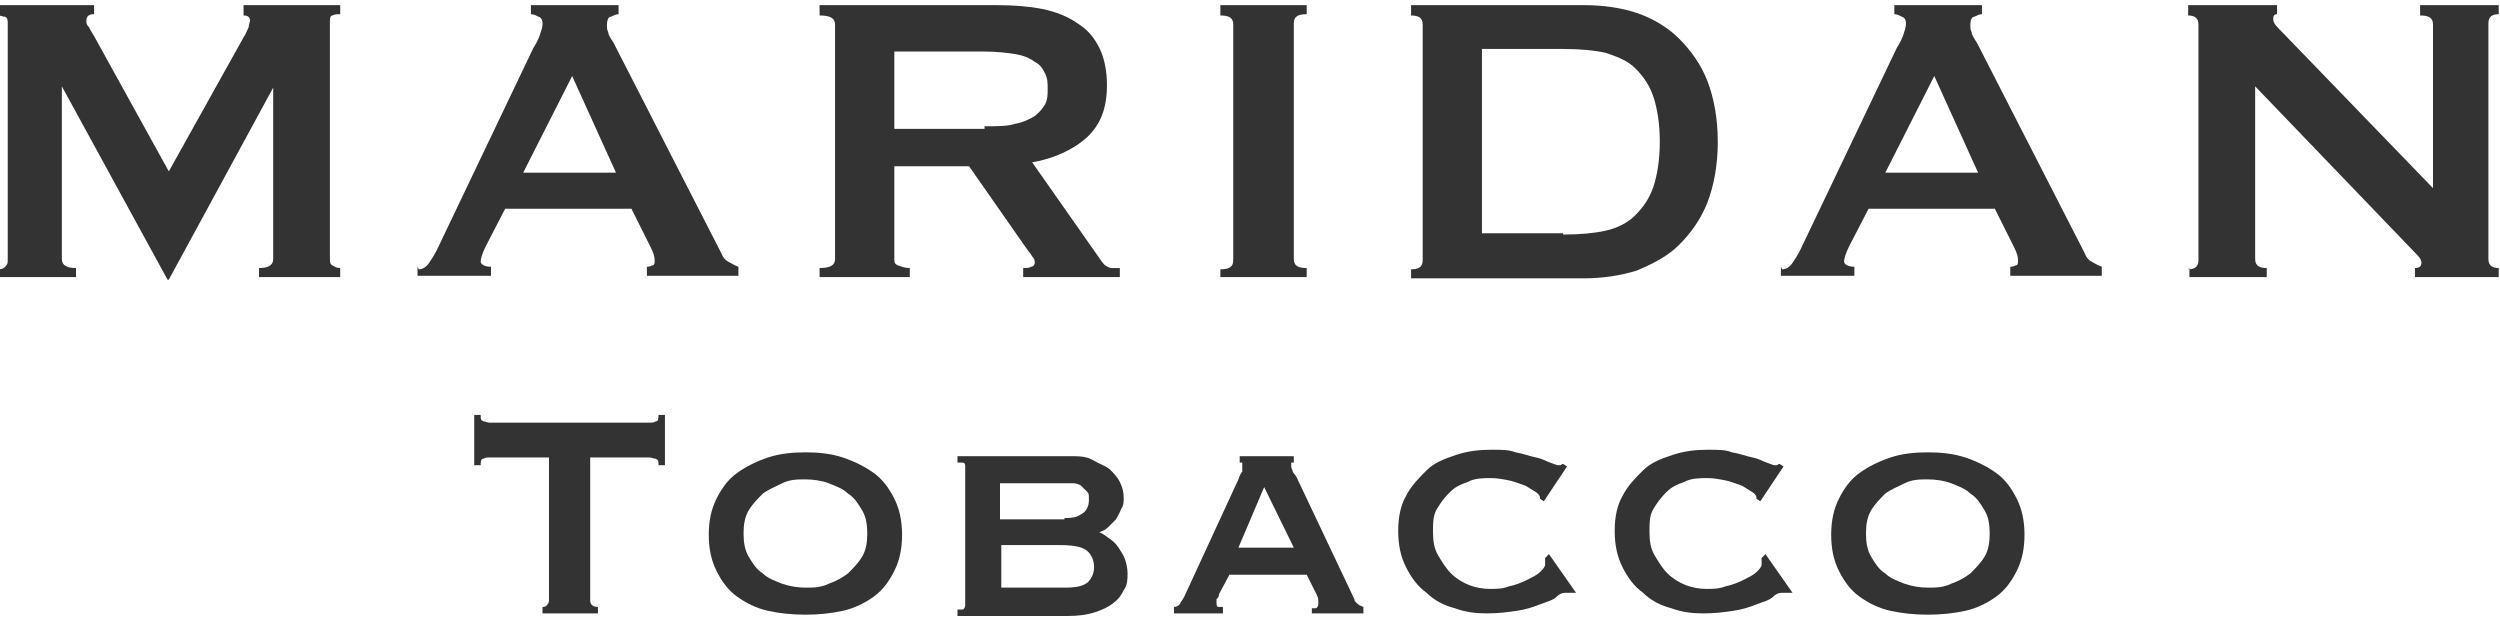<?xml version="1.0" encoding="UTF-8"?>
<svg id="Ebene_1" xmlns="http://www.w3.org/2000/svg" version="1.1" viewBox="0 0 194 48">
  <!-- Generator: Adobe Illustrator 29.0.1, SVG Export Plug-In . SVG Version: 2.1.0 Build 192)  -->
  <defs>
    <style>
      .st0 {
        fill: #333;
      }
    </style>
  </defs>
  <path class="st0" d="M-.2,20.9c.2,0,.4,0,.6-.2s.2-.3.2-.5V1.8c0-.2,0-.4-.2-.5-.2,0-.3-.1-.6-.1V.4h7.5v.7c-.1,0-.3,0-.4.1-.1,0-.2.2-.2.4s0,.3.2.5c.1.2.2.4.4.7l5.8,10.5,5.8-10.4c.2-.3.3-.6.4-.8,0-.2.1-.4.1-.5,0-.3-.2-.4-.5-.4V.4h7.5v.7c-.2,0-.4,0-.6.1-.2,0-.2.3-.2.5v18.4c0,.2,0,.4.2.5s.3.2.6.2v.7h-6.3v-.7c.7,0,1.1-.2,1.1-.7V6.8h0l-8.1,14.9h-.1L4.8,6.7h0v13.4c0,.5.4.7,1.1.7v.7H-.2v-.7Z"/>
  <path class="st0" d="M32.5,20.9c.3,0,.6-.2.8-.5.2-.3.4-.6.6-1l7.5-15.7c.2-.3.4-.7.5-1,.1-.3.2-.6.2-.8s0-.5-.3-.6c-.2-.1-.4-.2-.6-.2V.4h6.8v.7c-.2,0-.4.1-.6.2-.2,0-.3.3-.3.6s0,.4.1.6c0,.2.2.5.4.8l8.4,16.4c.1.3.3.5.5.6.2.1.5.3.8.4v.7h-7.1v-.7c.1,0,.2,0,.4-.1.2,0,.2-.2.2-.4,0-.3-.1-.6-.3-1l-1.5-3h-9.8l-1.5,2.9c-.3.6-.4,1-.4,1.2s.3.4.8.4v.7h-5.7v-.7ZM47.8,13.4l-3.4-7.5-3.8,7.5h7.2Z"/>
  <path class="st0" d="M77.4.4c1.3,0,2.5.1,3.5.3s2,.6,2.7,1.1c.8.5,1.3,1.1,1.7,1.9.4.8.6,1.8.6,2.9,0,1.8-.5,3.1-1.6,4.1-1,.9-2.5,1.6-4.2,1.9l5.4,7.7c.2.3.4.4.7.5.3,0,.5,0,.7,0v.7h-7.5v-.7c.2,0,.5,0,.6-.1.2,0,.3-.2.3-.3s0-.3-.2-.5c-.1-.2-.3-.4-.5-.7l-4.4-6.3h-5.8v7.2c0,.2,0,.4.3.5s.5.2.9.2v.7h-7v-.7c.8,0,1.2-.2,1.2-.7V1.9c0-.5-.4-.7-1.2-.7V.4h13.8ZM76.4,9.8c1,0,1.8,0,2.4-.2.6-.1,1.2-.4,1.5-.6.4-.3.6-.6.8-.9.2-.4.2-.8.2-1.2s0-.8-.2-1.2c-.2-.4-.4-.7-.8-.9-.4-.3-.9-.5-1.5-.6-.6-.1-1.5-.2-2.4-.2h-7v6h7Z"/>
  <path class="st0" d="M94.7,20.9c.7,0,1-.2,1-.7V1.9c0-.5-.3-.7-1-.7V.4h6.7v.7c-.7,0-1,.2-1,.7v18.3c0,.5.3.7,1,.7v.7h-6.7v-.7Z"/>
  <path class="st0" d="M122.9.4c1.5,0,2.9.2,4.1.6s2.4,1.1,3.3,2c.9.9,1.7,2,2.2,3.3.5,1.3.8,2.9.8,4.7s-.3,3.4-.8,4.7c-.5,1.3-1.3,2.4-2.2,3.3-.9.9-2.1,1.5-3.3,2-1.3.4-2.7.6-4.1.6h-13.4v-.7c.6,0,.9-.2.9-.7V1.9c0-.5-.3-.7-.9-.7V.4h13.4ZM121.3,18.2c1.3,0,2.4-.1,3.3-.3.9-.2,1.7-.6,2.3-1.2.6-.6,1.1-1.3,1.4-2.2.3-.9.5-2.1.5-3.5s-.2-2.6-.5-3.5c-.3-.9-.8-1.6-1.4-2.2-.6-.6-1.4-.9-2.3-1.2-.9-.2-2-.3-3.3-.3h-6.3v14.3h6.3Z"/>
  <path class="st0" d="M138.3,20.9c.3,0,.6-.2.8-.5.2-.3.4-.6.6-1l7.5-15.7c.2-.3.4-.7.5-1,.1-.3.2-.6.2-.8s0-.5-.3-.6c-.2-.1-.4-.2-.6-.2V.4h6.8v.7c-.2,0-.4.1-.6.2-.2,0-.3.3-.3.6s0,.4.1.6c0,.2.2.5.4.8l8.4,16.4c.1.3.3.5.5.6.2.1.5.3.8.4v.7h-7.1v-.7c.1,0,.2,0,.4-.1.2,0,.2-.2.2-.4,0-.3-.1-.6-.3-1l-1.5-3h-9.8l-1.5,2.9c-.3.6-.4,1-.4,1.2s.3.4.8.4v.7h-5.7v-.7ZM153.5,13.4l-3.4-7.5-3.8,7.5h7.2Z"/>
  <path class="st0" d="M169.8,20.9c.5,0,.8-.2.8-.7V1.9c0-.5-.3-.7-.8-.7V.4h6.9v.7c-.2,0-.3.1-.3.4s.3.6.8,1.1l11.6,12V1.9c0-.5-.3-.7-1-.7V.4h6.1v.7c-.5,0-.8.2-.8.7v18.3c0,.5.3.7.8.7v.7h-6.5v-.7c.3,0,.5-.1.5-.4s-.2-.5-.6-.9l-12.3-12.8v13.4c0,.5.3.7.9.7v.7h-6v-.7Z"/>
  <path class="st0" d="M45.8,46.6c0,.3.2.5.6.5v.5h-4.3v-.5c.1,0,.2,0,.3-.1s.2-.2.2-.4v-11.1h-4.6c-.2,0-.3,0-.5.1-.2,0-.2.3-.2.5h-.5v-3.9h.5c0,.3,0,.4.2.5.2,0,.3.1.5.1h12.4c.2,0,.3,0,.5-.1.2,0,.2-.3.2-.5h.5v3.9h-.5c0-.3,0-.4-.2-.5-.2,0-.3-.1-.5-.1h-4.6v11.1Z"/>
  <path class="st0" d="M62.5,35.1c1,0,2,.1,2.9.4.9.3,1.7.7,2.4,1.2s1.2,1.2,1.6,2c.4.8.6,1.7.6,2.8s-.2,2-.6,2.8c-.4.8-.9,1.5-1.6,2-.7.5-1.5.9-2.4,1.1-.9.2-1.9.3-2.9.3s-2-.1-2.9-.3-1.7-.6-2.4-1.1c-.7-.5-1.2-1.2-1.6-2-.4-.8-.6-1.7-.6-2.8s.2-2,.6-2.8c.4-.8.9-1.5,1.6-2,.7-.5,1.5-.9,2.4-1.2s1.9-.4,2.9-.4ZM62.5,37.2c-.6,0-1.2,0-1.8.3s-1.1.5-1.5.8c-.4.4-.8.8-1.1,1.3-.3.5-.4,1.1-.4,1.8s.1,1.3.4,1.8c.3.5.6,1,1.1,1.3.4.4,1,.6,1.5.8.6.2,1.2.3,1.8.3s1.2,0,1.8-.3c.6-.2,1.1-.5,1.5-.8.4-.4.8-.8,1.1-1.3.3-.5.4-1.1.4-1.8s-.1-1.3-.4-1.8c-.3-.5-.6-1-1.1-1.3-.4-.4-1-.6-1.5-.8s-1.2-.3-1.8-.3Z"/>
  <path class="st0" d="M74.9,36.2c0-.1,0-.3-.2-.3-.1,0-.3,0-.4,0v-.5h8.7c.7,0,1.3,0,1.8.3s.9.4,1.3.7c.3.3.6.6.8,1s.3.8.3,1.2,0,.6-.2.9c-.1.3-.3.6-.4.8-.2.2-.4.4-.6.6-.2.2-.4.3-.7.4h0c.3.1.5.3.8.5.3.2.5.4.7.7.2.3.4.6.5.9.1.3.2.7.2,1.1s0,.9-.3,1.3c-.2.4-.4.7-.8,1-.4.3-.8.5-1.4.7s-1.3.3-2.1.3h-8.6v-.5c.1,0,.3,0,.4,0,.1,0,.2-.2.2-.3v-10.5ZM82.6,40.2c.4,0,.9,0,1.3-.3.4-.2.6-.6.6-1.1s0-.5-.2-.7-.3-.3-.4-.4-.4-.2-.6-.2c-.2,0-.4,0-.7,0h-5v2.8h5ZM82.6,45.6c.9,0,1.4-.1,1.8-.4.3-.3.5-.7.5-1.2s-.2-1-.6-1.3-1.1-.4-2.1-.4h-4.5v3.3h4.9Z"/>
  <path class="st0" d="M91.1,47.1c.2,0,.4-.1.5-.3.1-.2.2-.3.3-.5l4.2-9.1c.1-.3.2-.5.3-.6,0-.2,0-.3,0-.5s0-.2,0-.2c0,0,0,0-.2,0v-.5h4.2v.5c0,0-.1,0-.2,0,0,0,0,0,0,.2s0,.2.1.4c0,.2.2.3.3.5l4.5,9.5c0,.2.2.3.3.4s.2.1.4.2v.5h-4v-.4c0,0,.2,0,.3,0s.2-.2.2-.3,0-.2,0-.3c0,0,0-.2-.1-.4l-.8-1.6h-6l-.8,1.5c0,.2-.1.3-.2.4,0,.1,0,.2,0,.3,0,.1,0,.2.1.3,0,0,.2,0,.4,0v.5h-3.8v-.5ZM100.4,42.5l-2.3-4.7-2,4.7h4.3Z"/>
  <path class="st0" d="M119.5,38.8s0,0,0-.1c0,0,0,0,0-.1,0,0,0-.2-.3-.4s-.5-.3-.8-.5c-.3-.1-.8-.3-1.2-.4-.5-.1-1-.2-1.5-.2s-1.3,0-1.8.3c-.6.2-1,.4-1.4.8-.4.4-.7.8-1,1.3s-.3,1.1-.3,1.8.1,1.3.4,1.8c.3.5.6,1,1,1.4.4.4.9.7,1.4.9.5.2,1.1.3,1.6.3s1,0,1.5-.2c.5-.1,1-.3,1.4-.5.4-.2.8-.4,1-.6s.4-.4.4-.6v-.2c0-.1,0-.2,0-.3l.3-.3,2.1,3h-.3c-.2,0-.4,0-.5,0-.1,0-.4,0-.7.3s-.8.4-1.3.6-1.1.4-1.8.5c-.7.1-1.4.2-2.3.2s-1.7-.1-2.5-.4c-.8-.2-1.6-.6-2.2-1.2-.7-.5-1.2-1.2-1.6-2-.4-.8-.6-1.7-.6-2.8s.2-2,.6-2.7c.4-.8,1-1.4,1.6-2s1.4-.9,2.3-1.2,1.8-.4,2.7-.4,1.4,0,1.9.2c.6.1,1.1.3,1.6.4s.8.3,1.1.4c.3.1.5.2.6.2s.2,0,.2,0c0,0,.1-.1.2-.1l.3.2-1.8,2.7-.3-.2Z"/>
  <path class="st0" d="M136.3,38.8s0,0,0-.1c0,0,0,0,0-.1,0,0,0-.2-.3-.4s-.5-.3-.8-.5c-.3-.1-.8-.3-1.2-.4-.5-.1-1-.2-1.5-.2s-1.3,0-1.8.3c-.6.2-1,.4-1.4.8-.4.4-.7.8-1,1.3s-.3,1.1-.3,1.8.1,1.3.4,1.8c.3.5.6,1,1,1.4.4.4.9.7,1.4.9.5.2,1.1.3,1.6.3s1,0,1.5-.2c.5-.1,1-.3,1.4-.5.4-.2.8-.4,1-.6s.4-.4.4-.6v-.2c0-.1,0-.2,0-.3l.3-.3,2.1,3h-.3c-.2,0-.4,0-.5,0-.1,0-.4,0-.7.3s-.8.4-1.3.6-1.1.4-1.8.5c-.7.1-1.4.2-2.3.2s-1.7-.1-2.5-.4c-.8-.2-1.6-.6-2.2-1.2-.7-.5-1.2-1.2-1.6-2-.4-.8-.6-1.7-.6-2.8s.2-2,.6-2.7c.4-.8,1-1.4,1.6-2s1.4-.9,2.3-1.2,1.8-.4,2.7-.4,1.4,0,1.9.2c.6.1,1.1.3,1.6.4s.8.3,1.1.4c.3.1.5.2.6.2s.2,0,.2,0c0,0,.1-.1.2-.1l.3.2-1.8,2.7-.3-.2Z"/>
  <path class="st0" d="M149.6,35.1c1,0,2,.1,2.9.4.9.3,1.7.7,2.4,1.2s1.2,1.2,1.6,2c.4.8.6,1.7.6,2.8s-.2,2-.6,2.8c-.4.8-.9,1.5-1.6,2-.7.5-1.5.9-2.4,1.1-.9.2-1.9.3-2.9.3s-2-.1-2.9-.3-1.7-.6-2.4-1.1c-.7-.5-1.2-1.2-1.6-2-.4-.8-.6-1.7-.6-2.8s.2-2,.6-2.8c.4-.8.9-1.5,1.6-2,.7-.5,1.5-.9,2.4-1.2s1.9-.4,2.9-.4ZM149.6,37.2c-.6,0-1.2,0-1.8.3s-1.1.5-1.5.8c-.4.4-.8.8-1.1,1.3-.3.5-.4,1.1-.4,1.8s.1,1.3.4,1.8c.3.5.6,1,1.1,1.3.4.4,1,.6,1.5.8.6.2,1.2.3,1.8.3s1.2,0,1.8-.3c.6-.2,1.1-.5,1.5-.8.4-.4.8-.8,1.1-1.3.3-.5.4-1.1.4-1.8s-.1-1.3-.4-1.8c-.3-.5-.6-1-1.1-1.3-.4-.4-1-.6-1.5-.8s-1.2-.3-1.8-.3Z"/>
</svg>